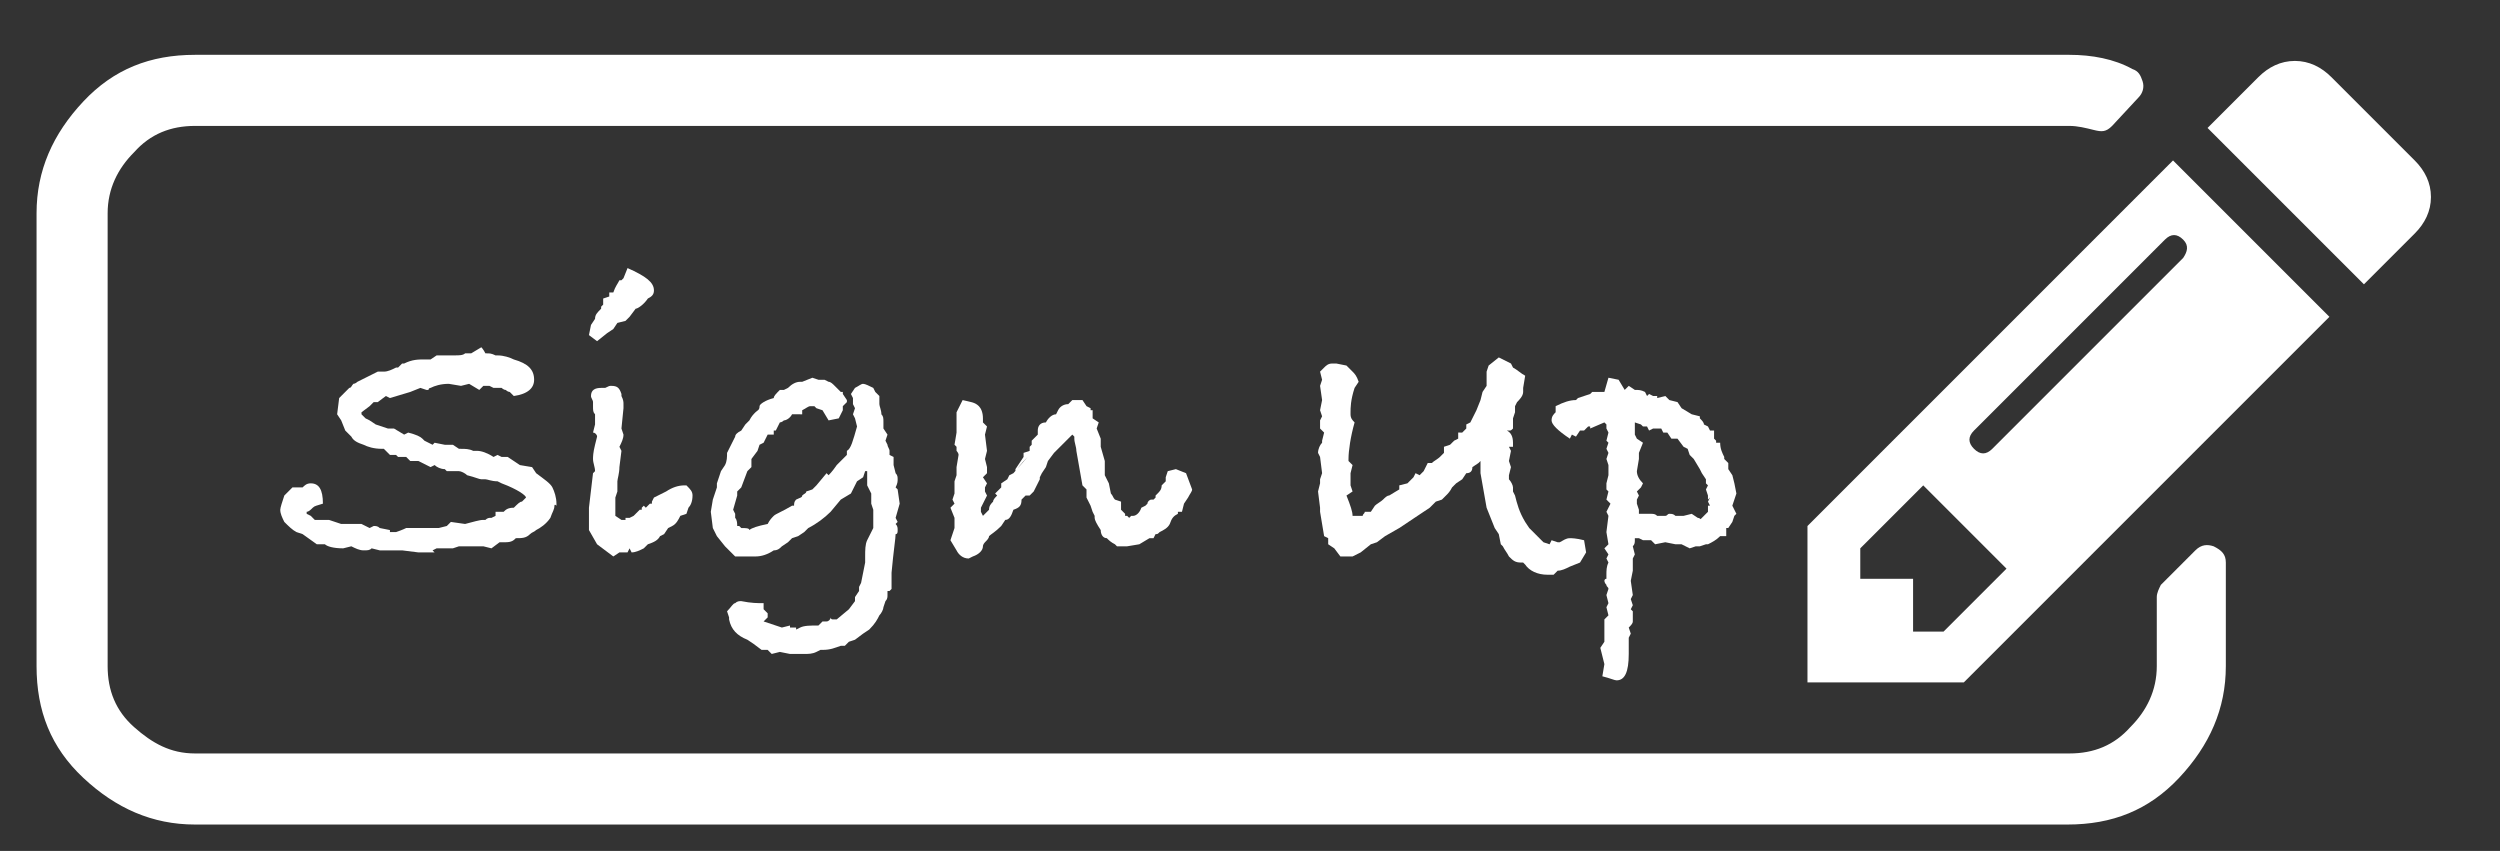 <?xml version="1.0" encoding="utf-8"?>
<!-- Generator: Adobe Illustrator 21.1.0, SVG Export Plug-In . SVG Version: 6.00 Build 0)  -->
<svg version="1.1" id="Layer_1" xmlns="http://www.w3.org/2000/svg" xmlns:xlink="http://www.w3.org/1999/xlink" x="0px" y="0px"
	 viewBox="0 0 123.1 41.9" style="enable-background:new 0 0 123.1 41.9;" xml:space="preserve">
<rect x="0" y="0" width="123.1" height="41.9" fill="#333333" stroke="none"/>
<style type="text/css">
	.st0{fill:#FFFFFF;}
</style>
<g>
	<path class="st0" d="M109.6,27.7v5.1c0,2.1-0.8,3.9-2.3,5.5s-3.3,2.3-5.5,2.3H9.6c-2.1,0-3.9-0.8-5.5-2.3s-2.3-3.3-2.3-5.5V10.5
		c0-2.1,0.8-3.9,2.3-5.5s3.3-2.3,5.5-2.3h92.3c1.1,0,2.2,0.2,3.1,0.7c0.3,0.1,0.4,0.3,0.5,0.6c0.1,0.3,0,0.6-0.2,0.8L104,6.2
		c-0.3,0.3-0.5,0.3-0.9,0.2c-0.4-0.1-0.8-0.2-1.2-0.2H9.6c-1.2,0-2.2,0.4-3,1.3c-0.8,0.8-1.3,1.8-1.3,3v22.3c0,1.2,0.4,2.2,1.3,3
		s1.8,1.3,3,1.3h92.3c1.2,0,2.2-0.4,3-1.3c0.8-0.8,1.3-1.8,1.3-3v-3.4c0-0.2,0.1-0.4,0.2-0.6l1.7-1.7c0.3-0.3,0.6-0.3,0.9-0.2
		C109.4,27.1,109.6,27.3,109.6,27.7z M107,7.9l7.7,7.7l-18,18H89v-7.7L107,7.9z M95.7,31.1l3.1-3.1l-4.1-4.1L91.6,27v1.5h2.6v2.6
		H95.7z M107.5,11.8c-0.3-0.3-0.6-0.3-0.9,0l-9.4,9.4c-0.3,0.3-0.3,0.6,0,0.9c0.3,0.3,0.6,0.3,0.9,0l9.4-9.4
		C107.7,12.4,107.8,12.1,107.5,11.8z M118.9,11.5l-2.5,2.5l-7.7-7.7l2.5-2.5c0.5-0.5,1.1-0.8,1.8-0.8c0.7,0,1.3,0.3,1.8,0.8l4.1,4.1
		c0.5,0.5,0.8,1.1,0.8,1.8S119.4,11,118.9,11.5z"/>
</g>
<g>
	<path class="st0" d="M27.3,24.9c0,0.2-0.1,0.3-0.2,0.6c-0.2,0.3-0.5,0.5-0.7,0.6c-0.1,0.1-0.2,0.1-0.3,0.2
		c-0.2,0.2-0.4,0.2-0.7,0.2c-0.1,0.1-0.2,0.2-0.5,0.2h-0.3L24.2,27l-0.4-0.1l-0.1,0l-0.3,0c-0.2,0-0.3,0-0.5,0c0,0-0.1,0-0.1,0
		c-0.1,0-0.1,0-0.2,0l-0.3,0.1l-0.4,0h-0.4l-0.2,0.1l0.1,0.1c-0.3,0-0.5,0-0.7,0l-0.1,0l-0.8-0.1l-1.1,0l-0.4-0.1
		c-0.1,0.1-0.2,0.1-0.4,0.1c-0.2,0-0.4-0.1-0.6-0.2l-0.4,0.1L16.9,27c-0.5,0-0.8-0.1-0.9-0.2l-0.1,0c0,0-0.1,0-0.3,0l-0.7-0.5
		l-0.3-0.1c-0.2-0.1-0.4-0.3-0.6-0.5c-0.1-0.2-0.2-0.4-0.2-0.6c0-0.1,0.1-0.4,0.2-0.7l0.4-0.4l0.5,0c0.1-0.1,0.2-0.2,0.4-0.2
		c0.4,0,0.6,0.3,0.6,1c-0.3,0.1-0.4,0.1-0.5,0.2c-0.1,0.1-0.2,0.2-0.3,0.2v0.1l0.2,0.1l0.2,0.2l0.7,0l0.6,0.2l1,0l0.4,0.2l0.2-0.1
		c0.1,0,0.2,0,0.3,0.1l0.5,0.1l0,0.1h0.3c0.3-0.1,0.5-0.2,0.5-0.2c0.1,0,0.1,0,0.2,0c0.1,0,0.3,0,0.4,0c0.1,0,0.2,0,0.3,0
		c0.1,0,0.2,0,0.3,0c0.1,0,0.3,0,0.4,0l0.4-0.1l0.2-0.2l0.7,0.1c0.4-0.1,0.7-0.2,0.9-0.2h0.1c0.1-0.1,0.2-0.1,0.2-0.1
		c0,0,0.1,0,0.1,0l0.2-0.1v-0.2h0.4c0.1-0.1,0.2-0.2,0.5-0.2c0.2-0.2,0.3-0.3,0.4-0.3l0.2-0.2c0-0.1-0.4-0.4-1.2-0.7l-0.2-0.1
		c-0.3,0-0.5-0.1-0.6-0.1c-0.1,0-0.2,0-0.2,0h0c-0.1,0-0.3-0.1-0.7-0.2c-0.1-0.1-0.3-0.2-0.4-0.2c-0.1,0-0.1,0-0.2,0h-0.4l-0.1-0.1
		c-0.2,0-0.4-0.1-0.5-0.2l-0.2,0.1l-0.6-0.3h-0.4l-0.2-0.2h-0.4l-0.1-0.1h-0.3l-0.3-0.3h-0.1c-0.4,0-0.7-0.1-0.9-0.2l0,0
		c-0.3-0.1-0.5-0.2-0.6-0.4l-0.3-0.3l-0.2-0.5l-0.2-0.3l0.1-0.8l0.5-0.5c0.1,0,0.1-0.1,0.2-0.2c0,0,0.1,0,0.2-0.1l1-0.5
		c0.1,0,0.2,0,0.3,0c0.2,0,0.4-0.1,0.6-0.2h0.1v0l0.2-0.2h0.1c0.4-0.2,0.7-0.2,1-0.2h0.1l0.2,0l0.3-0.2c0.1,0,0.2,0,0.3,0h0.1
		c0.1,0,0.2,0,0.5,0c0.2,0,0.4,0,0.5-0.1l0.3,0l0.5-0.3c0,0,0.1,0.1,0.2,0.3H24c0.1,0,0.2,0,0.4,0.1h0.1c0.3,0,0.6,0.1,0.8,0.2
		c0.7,0.2,1,0.5,1,1c0,0.4-0.3,0.7-1,0.8l-0.2-0.2c0,0-0.1,0-0.2-0.1c-0.1,0-0.2-0.1-0.2-0.1h-0.4L24.1,19l-0.3,0l-0.2,0.2l-0.5-0.3
		L22.7,19l-0.6-0.1c-0.4,0-0.7,0.1-0.9,0.2l0,0c0,0-0.1,0-0.1,0.1c0,0-0.1,0-0.1,0l-0.3-0.1l-0.5,0.2l-1,0.3l-0.2-0.1l-0.4,0.3h-0.2
		L18.2,20l-0.4,0.3l0,0.1l0.2,0.2l0.2,0.1l0.3,0.2l0.6,0.2l0.3,0l0.5,0.3l0.2-0.1c0.4,0.1,0.6,0.2,0.7,0.3l0.1,0.1h0l0.4,0.2
		l0.1-0.1l0.5,0.1h0.1h0.3l0.3,0.2h0.1c0.2,0,0.4,0,0.6,0.1c0,0,0.1,0,0.2,0c0.2,0,0.5,0.1,0.8,0.3l0.2-0.1l0.2,0.1h0.3l0.6,0.4
		l0.6,0.1l0.2,0.3c0.4,0.3,0.7,0.5,0.8,0.7s0.2,0.5,0.2,0.8c0,0,0,0.1,0,0.1C27.3,24.8,27.3,24.9,27.3,24.9z"/>
	<path class="st0" d="M34.1,24.4c0,0.3-0.1,0.5-0.2,0.6L33.9,25l-0.1,0.3l-0.3,0.1c-0.1,0.2-0.2,0.4-0.4,0.5l-0.2,0.1l-0.2,0.3
		l-0.2,0.1c-0.1,0.2-0.3,0.3-0.6,0.4c0,0-0.1,0.1-0.2,0.2c-0.2,0.1-0.4,0.2-0.6,0.2L31,27l-0.1,0.2h-0.4l-0.3,0.2l-0.8-0.6l-0.4-0.7
		l0-0.9L29,25l0.2-1.7l0.1-0.1c0-0.2-0.1-0.4-0.1-0.6c0-0.1,0-0.3,0.1-0.7l0.1-0.4c0-0.1-0.1-0.2-0.2-0.2l0.1-0.4l0-0.4l0-0.1
		c-0.1-0.1-0.1-0.2-0.1-0.4c0,0,0-0.1,0-0.1c0,0,0-0.1,0-0.1c0-0.1-0.1-0.2-0.1-0.3c0-0.3,0.2-0.4,0.5-0.4h0.2
		c0.2-0.1,0.2-0.1,0.3-0.1c0.3,0,0.4,0.1,0.5,0.4v0.1c0.1,0.2,0.1,0.3,0.1,0.4c0,0.1,0,0.2,0,0.2l-0.1,1l0.1,0.3
		c0,0.2-0.1,0.4-0.2,0.6l0.1,0.2L30.5,23c0,0.3-0.1,0.6-0.1,0.7v0.5l-0.1,0.3l0,0.2l0,0.4l0,0.3l0.3,0.2l0.2,0l0-0.1l0.2,0l0.2-0.1
		l0.2-0.2l0.1-0.1l0.1,0l0-0.1l0.1-0.1l0.1,0.1l0.2-0.2l0.1,0l0-0.1h0l0.1-0.2l0.2-0.1l0.4-0.2c0.3-0.2,0.6-0.3,0.9-0.3h0.1
		C34,24.1,34.1,24.2,34.1,24.4z M32.2,14.3c0,0.2-0.1,0.3-0.3,0.4v0c-0.2,0.3-0.5,0.5-0.6,0.5L31,15.6l-0.2,0.2l-0.4,0.1l-0.2,0.3
		l-0.3,0.2l-0.5,0.4L29,16.5l0.1-0.5l0.2-0.3c0-0.2,0.1-0.3,0.3-0.5v-0.1l0.1-0.1l0-0.3l0.3-0.1v-0.2l0.2,0c0.1-0.3,0.2-0.4,0.3-0.6
		l0.1,0l0.1-0.1l0.2-0.5C31.8,13.6,32.2,13.9,32.2,14.3z"/>
	<path class="st0" d="M44.3,24.8l-0.2,0.7l0.1,0.2l-0.1,0.1c0.1,0.1,0.1,0.2,0.1,0.3c0,0.1,0,0.2-0.1,0.2v0c0,0.2-0.1,0.8-0.2,1.9
		l0,0.4v0.1l0,0.1l0,0.1l0,0.1L43.9,29l-0.1,0.1h-0.1l0,0.1l0,0.1c0,0.1,0,0.2-0.1,0.3l-0.1,0.3c0,0.1-0.1,0.3-0.2,0.4
		c-0.1,0.2-0.2,0.4-0.5,0.7l-0.3,0.2l-0.4,0.3l-0.3,0.1l-0.2,0.2l-0.2,0c-0.3,0.1-0.5,0.2-0.9,0.2l-0.1,0l-0.2,0.1v0
		c-0.2,0.1-0.4,0.1-0.6,0.1h-0.7l-0.5-0.1l-0.4,0.1l-0.2-0.2L37.5,32l-0.4-0.3l-0.3-0.2c-0.5-0.2-0.8-0.5-0.9-1l0-0.1l-0.1-0.3
		c0.2-0.2,0.3-0.4,0.4-0.4c0.1-0.1,0.2-0.1,0.3-0.1c0.5,0.1,0.8,0.1,1.1,0.1l0,0.3l0.2,0.2v0.2l-0.2,0.2l0.9,0.3l0.4-0.1v0.1l0.1,0
		h0c0,0,0.1,0,0.2,0l0,0.1l0.2-0.1c0.2-0.1,0.5-0.1,0.9-0.1c0.1-0.1,0.1-0.1,0.2-0.2c0,0,0,0,0.1,0c0.1,0,0.1,0,0.1,0
		c0.1,0,0.2-0.1,0.2-0.2c0,0,0,0.1,0.1,0.1c0,0,0.1,0,0.1,0c0,0,0.1,0,0.1,0l0,0l0.6-0.5l0.3-0.4l0-0.2l0.2-0.3l0-0.2l0.1-0.2
		l0.1-0.5l0.1-0.5c0-0.1,0-0.2,0-0.3c0-0.3,0-0.6,0.1-0.8L43,26v-0.9l-0.1-0.3v-0.5l-0.2-0.4v-0.6l0-0.1l-0.1,0l-0.1,0.3l-0.3,0.2
		l-0.3,0.6l-0.5,0.3l-0.5,0.6c-0.3,0.3-0.7,0.6-1.1,0.8l-0.2,0.2l-0.3,0.2L39,26.5l-0.2,0.2l-0.3,0.2c-0.1,0.1-0.2,0.2-0.4,0.2
		c-0.3,0.2-0.6,0.3-0.9,0.3h-0.2c-0.1,0-0.2,0-0.3,0c-0.1,0-0.2,0-0.2,0l-0.3,0l-0.5-0.5l-0.4-0.5L35.1,26l-0.1-0.8l0.1-0.6l0.2-0.6
		l0-0.2l0.2-0.6l0.2-0.3c0.1-0.2,0.1-0.4,0.1-0.6l0.4-0.8c0-0.1,0.1-0.2,0.3-0.3l0.2-0.3l0.2-0.2c0.1-0.2,0.2-0.3,0.3-0.4
		c0.1-0.1,0.2-0.1,0.2-0.3c0-0.1,0.3-0.3,0.7-0.4l-0.1,0l0.1,0c0-0.1,0.1-0.2,0.3-0.4l0.2,0l0.2-0.1c0.2-0.2,0.4-0.3,0.6-0.3h0.1
		l0.5-0.2l0.3,0.1h0.3l0.2,0.1c0.1,0,0.2,0.1,0.3,0.2l0.3,0.3l0.1,0l0,0.1l0.2,0.3l0,0.1L41.5,20l0,0.2l-0.2,0.4l-0.5,0.1l-0.3-0.5
		l-0.3-0.1L40.1,20l-0.2,0c-0.1,0-0.2,0.1-0.4,0.2l0,0.2H39c-0.1,0.2-0.3,0.3-0.4,0.3c-0.1,0.1-0.2,0.1-0.2,0.1l-0.2,0.4l-0.1,0
		l0,0.2l-0.3,0l-0.2,0.4l-0.2,0.1l-0.1,0.3L37,22.6l0,0.4l-0.2,0.2L36.5,24l-0.2,0.2l0,0.2l-0.2,0.7l0.1,0.2l0,0.2
		c0.1,0.1,0.1,0.3,0.1,0.4l0.1,0l0.1,0.1c0.2,0,0.4,0,0.4,0.1c0.1-0.1,0.4-0.2,0.9-0.3c0.1-0.2,0.2-0.3,0.3-0.4
		c0.1-0.1,0.4-0.2,0.9-0.5l0.1,0c0-0.1,0-0.2,0.1-0.3c0.2-0.1,0.3-0.1,0.3-0.2c0.1-0.1,0.2-0.1,0.2-0.2l0.3-0.1l0.2-0.2l0.5-0.6
		l0.1,0.1c0,0,0.2-0.2,0.4-0.5l0.5-0.5l0-0.2c0.2-0.1,0.3-0.5,0.5-1.2l-0.1-0.4L42,20.4l0.1-0.3L42,19.9l0-0.3l-0.1-0.2l0.2-0.3
		c0.2-0.1,0.3-0.2,0.4-0.2c0.1,0,0.3,0.1,0.5,0.2l0.1,0.2l0.2,0.2l0,0.4c0,0.1,0.1,0.3,0.1,0.5c0.1,0.1,0.1,0.2,0.1,0.4V21l0,0.1
		l0.2,0.3l-0.1,0.3l0.1,0.2c0,0.1,0.1,0.2,0.1,0.3c0,0.1,0,0.2,0,0.2l0.2,0.1L44,22.9l0.1,0.4c0.1,0.1,0.1,0.2,0.1,0.3
		c0,0.1,0,0.2-0.1,0.4l0.1,0.1L44.3,24.8z"/>
	<path class="st0" d="M58.7,24.1c0,0.1-0.1,0.2-0.2,0.4l-0.2,0.3l-0.1,0.4L58,25.2l0,0.1c-0.2,0.1-0.3,0.2-0.4,0.5
		c-0.1,0.2-0.3,0.3-0.5,0.4c-0.1,0.1-0.1,0.1-0.2,0.1l-0.1,0.2l-0.2,0l-0.5,0.3l-0.6,0.1l-0.2,0L55,26.9l-0.1-0.1
		c-0.2-0.1-0.3-0.2-0.4-0.3c-0.2,0-0.3-0.2-0.3-0.4c-0.2-0.3-0.3-0.5-0.3-0.6v-0.1l-0.1-0.2l0,0l-0.1-0.3l-0.2-0.4l0-0.4l-0.2-0.2
		L53,22.2c0-0.2-0.1-0.4-0.1-0.6l0-0.1l-0.1-0.1l-0.2,0.2l-0.7,0.7l-0.3,0.4L51.5,23l-0.2,0.3l-0.1,0.2l0,0.1l-0.3,0.6l-0.2,0.2
		l-0.2,0l-0.2,0.2c0,0.3-0.1,0.4-0.4,0.5l0,0c-0.1,0.3-0.2,0.5-0.4,0.5l-0.2,0.3c-0.3,0.3-0.5,0.4-0.6,0.5c0,0.1-0.1,0.2-0.2,0.3
		c0,0-0.1,0.1-0.1,0.2c0,0.2-0.2,0.4-0.5,0.5l-0.2,0.1c-0.3,0-0.5-0.2-0.6-0.4l-0.3-0.5L47,26L47,25.7l0,0l0-0.2L46.8,25l0.2-0.2
		l-0.1-0.2l0.1-0.3l0-0.4L47,23.7l0.1-0.3l0-0.1l0-0.3l0.1-0.6c0-0.1-0.1-0.2-0.1-0.2c0,0,0-0.1,0-0.1c0,0,0-0.1,0-0.1L47,21.9
		l0.1-0.6v-0.2v-0.3v-0.5l0.3-0.6c0.4,0.1,0.6,0.1,0.8,0.3c0.1,0.1,0.2,0.3,0.2,0.6v0.2l0.2,0.2l-0.1,0.4l0.1,0.8l-0.1,0.4l0.1,0.4
		v0.3l-0.2,0.2l0.2,0.3l-0.1,0.2l0,0.2l0.1,0.2l-0.2,0.4l-0.1,0.2v0.2l0.1,0.2l0.3-0.3c0-0.2,0.1-0.3,0.2-0.4c0-0.1,0.1-0.2,0.2-0.3
		l-0.1-0.1l0.2-0.2l0.1-0.1v-0.2l0.3-0.2l0.1-0.2l0.2-0.1l0.7-0.8c-0.1,0.1-0.3,0.3-0.6,0.7v0l0-0.1l0.2-0.3l0.2-0.3v-0.2l0.3-0.1
		l0-0.2l0.1-0.1l0-0.1v-0.1l0.3-0.3c0,0,0-0.1,0-0.1c0,0,0-0.1,0-0.1c0-0.2,0.1-0.4,0.4-0.4c0.1-0.2,0.3-0.4,0.5-0.4l0.1-0.2l0,0
		c0.1-0.2,0.3-0.3,0.5-0.3l0.2-0.2h0.5l0.2,0.3l0.2,0.1l0,0.1l0.1,0l0,0.4l0.3,0.2L54,21.1l0.2,0.5V22l0.2,0.7l0,0.7l0.2,0.4
		l0.1,0.5c0.1,0.1,0.1,0.2,0.2,0.3l0.3,0.1v0.4l0.2,0.2v0.1l0.1,0l0.1,0.1l0.1-0.1c0,0,0,0,0.1,0c0.1,0,0.3-0.1,0.4-0.4l0.2-0.1
		l0.1-0.1c0-0.1,0.1-0.2,0.2-0.2l0.1,0l0.1-0.1l0-0.1l0.1-0.1c0.1-0.1,0.2-0.2,0.2-0.4l0.2-0.2l0-0.2l0.1-0.3l0.4-0.1l0.5,0.2
		L58.7,24.1C58.7,24,58.7,24,58.7,24.1C58.7,24,58.7,24,58.7,24.1z"/>
	<path class="st0" d="M78.1,27.2l-0.3,0.5l-0.5,0.2c-0.2,0.1-0.4,0.2-0.6,0.2l-0.2,0.2c0,0-0.1,0-0.1,0c-0.1,0-0.1,0-0.2,0
		c-0.5,0-0.9-0.2-1.1-0.5l-0.1-0.1l-0.1,0c-0.3,0-0.4-0.1-0.6-0.3c-0.1-0.2-0.2-0.3-0.3-0.5l-0.1-0.1l-0.1-0.5l-0.2-0.3l-0.2-0.5
		L73.2,25l-0.3-1.7v-0.6l-0.1,0.1l-0.3,0.2c0,0.2-0.1,0.3-0.3,0.3L72,23.6l-0.3,0.2l-0.2,0.2c-0.1,0.2-0.2,0.3-0.3,0.4l-0.2,0.2
		l-0.3,0.1L70.4,25L68.9,26l-0.7,0.4l-0.4,0.3l-0.3,0.1l-0.5,0.4l-0.4,0.2H66L65.7,27l-0.3-0.2v-0.3l-0.2-0.1l-0.2-1.2L65,25
		l-0.1-0.8l0.1-0.4L65,23.6l0.1-0.3L65,22.5l-0.1-0.2c0-0.2,0.1-0.4,0.2-0.5v-0.1l0.1-0.4L65,21.1v-0.4l0.1-0.2l-0.1-0.3l0.1-0.5
		l-0.1-0.7l0.1-0.3l-0.1-0.4l0.2-0.2c0.1-0.1,0.2-0.2,0.4-0.2h0.2l0.5,0.1c0.1,0.1,0.2,0.2,0.3,0.3c0.1,0.1,0.2,0.2,0.3,0.5
		l-0.2,0.3c-0.2,0.6-0.2,1-0.2,1.2v0.1c0,0.2,0.1,0.3,0.2,0.4c-0.2,0.7-0.3,1.4-0.3,1.8v0.1l0.2,0.2l-0.1,0.4l0,0.6l0.1,0.3
		l-0.3,0.2c0.2,0.5,0.3,0.8,0.3,1h0.5c0-0.1,0.1-0.1,0.1-0.2l0.3,0l0.2-0.3c0.1-0.1,0.3-0.2,0.4-0.3c0.1-0.1,0.2-0.2,0.3-0.2
		l0.5-0.3l0-0.2l0.4-0.1l0.3-0.3l0,0l0,0l0.1-0.2l0.2,0.1l0.2-0.2l0.2-0.4l0.2,0c0.1-0.1,0.3-0.2,0.4-0.3l0.1-0.1l0.1-0.1v-0.3
		l0.3-0.1l0.2-0.2l0.2-0.1l0-0.3H72c0.1-0.1,0.1-0.1,0.2-0.2v-0.2l0.2-0.1l0.3-0.6l0.2-0.5l0.1-0.4l0.2-0.3l0-0.2l0-0.5l0.1-0.3
		l0.5-0.4l0.6,0.3l0.1,0.2c0.2,0.1,0.4,0.3,0.6,0.4L75,19.1v0.2c0,0.2-0.2,0.4-0.3,0.5l-0.1,0.2v0.3l-0.1,0.3l0,0.5
		c-0.1,0.1-0.1,0.1-0.2,0.1c0,0,0,0-0.1,0c0.2,0.1,0.3,0.3,0.3,0.6c0,0.1,0,0.2,0,0.2l-0.2,0l0.1,0.2l-0.1,0.5l0.1,0.3l-0.1,0.4
		c0,0.1,0,0.1,0,0.2c0.1,0.1,0.2,0.3,0.2,0.4c0,0,0,0,0,0.1c0,0,0,0.1,0,0.1l0.1,0.2c0.1,0.4,0.2,0.8,0.5,1.3l0.2,0.3l0.1,0.1
		l0.2,0.2l0.4,0.4l0.3,0.1l0.1-0.2l0.3,0.1l0.1,0c0.2-0.1,0.3-0.2,0.5-0.2c0.1,0,0.3,0,0.7,0.1L78.1,27.2z"/>
	<path class="st0" d="M85.5,24.3l-0.2,0.6l0.2,0.4l-0.1,0.1l-0.1,0.3L85.1,26L85,26l0,0.4l-0.3,0c-0.2,0.2-0.4,0.3-0.6,0.4l-0.1,0
		l-0.3,0.1l-0.2,0L83.2,27l-0.4-0.2l-0.1,0l-0.3,0l0.1,0l-0.5-0.1l-0.5,0.1l-0.2-0.2l-0.4,0l-0.2-0.1c0,0-0.1,0-0.2,0v0.1
		c0,0.1,0,0.2-0.1,0.3l0.1,0.4l-0.1,0.2c0,0.3,0,0.5,0,0.6l-0.1,0.5l0.1,0.7l-0.1,0.2l0.1,0.3l-0.1,0.2l0.1,0.1v0.3
		c0,0.1,0,0.1,0,0.2c0,0.1-0.1,0.2-0.2,0.3l0.1,0.3l-0.1,0.2v0.8c0,0.9-0.2,1.3-0.6,1.3c-0.1,0-0.3-0.1-0.7-0.2l0.1-0.6l-0.2-0.8
		l0.2-0.3v-0.4L79,30.5l0.2-0.2l-0.1-0.4l0.1-0.2l-0.1-0.4l0.1-0.3c0-0.1-0.1-0.1-0.1-0.2C79,28.7,79,28.6,79,28.6
		c0,0,0-0.1,0.1-0.1c0,0,0-0.1,0-0.2c0-0.2,0-0.4,0.1-0.6l-0.1-0.2l0.1-0.2L79,27l0.2-0.2l-0.1-0.6l0.1-0.8l-0.1-0.2l0.2-0.4
		l-0.2-0.2l0.1-0.4l-0.1-0.1l0-0.3l0.1-0.4v-0.1l0-0.1v-0.2l0-0.1l-0.1-0.3l0.1-0.3l-0.1-0.2l0.1-0.3l-0.1-0.1l0.1-0.4l-0.1-0.2
		l0-0.2l-0.1-0.1l-0.7,0.3v-0.1l-0.1,0l-0.2,0.2h-0.2l-0.2,0.3l-0.2-0.1l-0.1,0.2c-0.6-0.4-0.9-0.7-0.9-0.9c0-0.2,0.1-0.3,0.2-0.4
		l0-0.3c0.4-0.2,0.7-0.3,1-0.3l0.1-0.1l0.6-0.2l0.1-0.1l0.5,0l0.1,0l0.2-0.7l0.5,0.1l0.3,0.5l0.2-0.2l0.3,0.2c0.2,0,0.3,0,0.5,0.1
		l0.1,0.2l0.1-0.1l0.2,0.1c0.1,0,0.2,0,0.2,0l0,0.1l0.4-0.1l0.2,0.2l0.4,0.1l0.2,0.3l0.5,0.3l0,0l0.4,0.1v0.1
		c0.1,0.1,0.2,0.2,0.2,0.3l0.2,0.1l0.1,0.2h0.2v0.4l0.1,0.1l0,0.1l0.2,0c0,0.3,0.1,0.5,0.2,0.7v0.1l0.2,0.2l0,0.3l0.2,0.3l0.1,0.4
		L85.5,24.3z M84.1,24.6L84.1,24.6v-0.2L84,24.1l0.1-0.2L84,23.8l0-0.2l-0.2-0.3l-0.1-0.2l-0.3-0.5l-0.2-0.2l-0.1-0.3L82.9,22
		l-0.3-0.4l-0.3,0l-0.2-0.3l-0.2,0l-0.1-0.2l-0.1,0h-0.3l-0.2,0.1L81.1,21l-0.2,0l-0.1-0.1l-0.3-0.1v0.2v0.4l0.1,0.2l0.3,0.2
		l-0.2,0.5l0,0.3l-0.1,0.6c0,0.2,0.1,0.4,0.3,0.6l-0.1,0.2c0,0,0,0,0,0c0,0-0.1,0.1-0.2,0.2l0.1,0.2l-0.1,0.2l0,0.2l0.1,0.3l0,0.2
		h0.4c0.1,0,0.1,0,0.2,0c0.1,0,0.2,0,0.3,0.1c0,0,0,0,0.1,0c0,0,0,0,0.1,0c0,0,0.1,0,0.2,0c0.1,0,0.1-0.1,0.2-0.1
		c0.1,0,0.2,0,0.3,0.1h0.2l0.2,0l0.4-0.1l0.3,0.2c0.1,0,0.2,0.1,0.1,0.1l0.4-0.4l0-0.3l0.1,0l-0.1-0.2l0.1-0.2L84.1,24.6z"/>
</g>
</svg>

